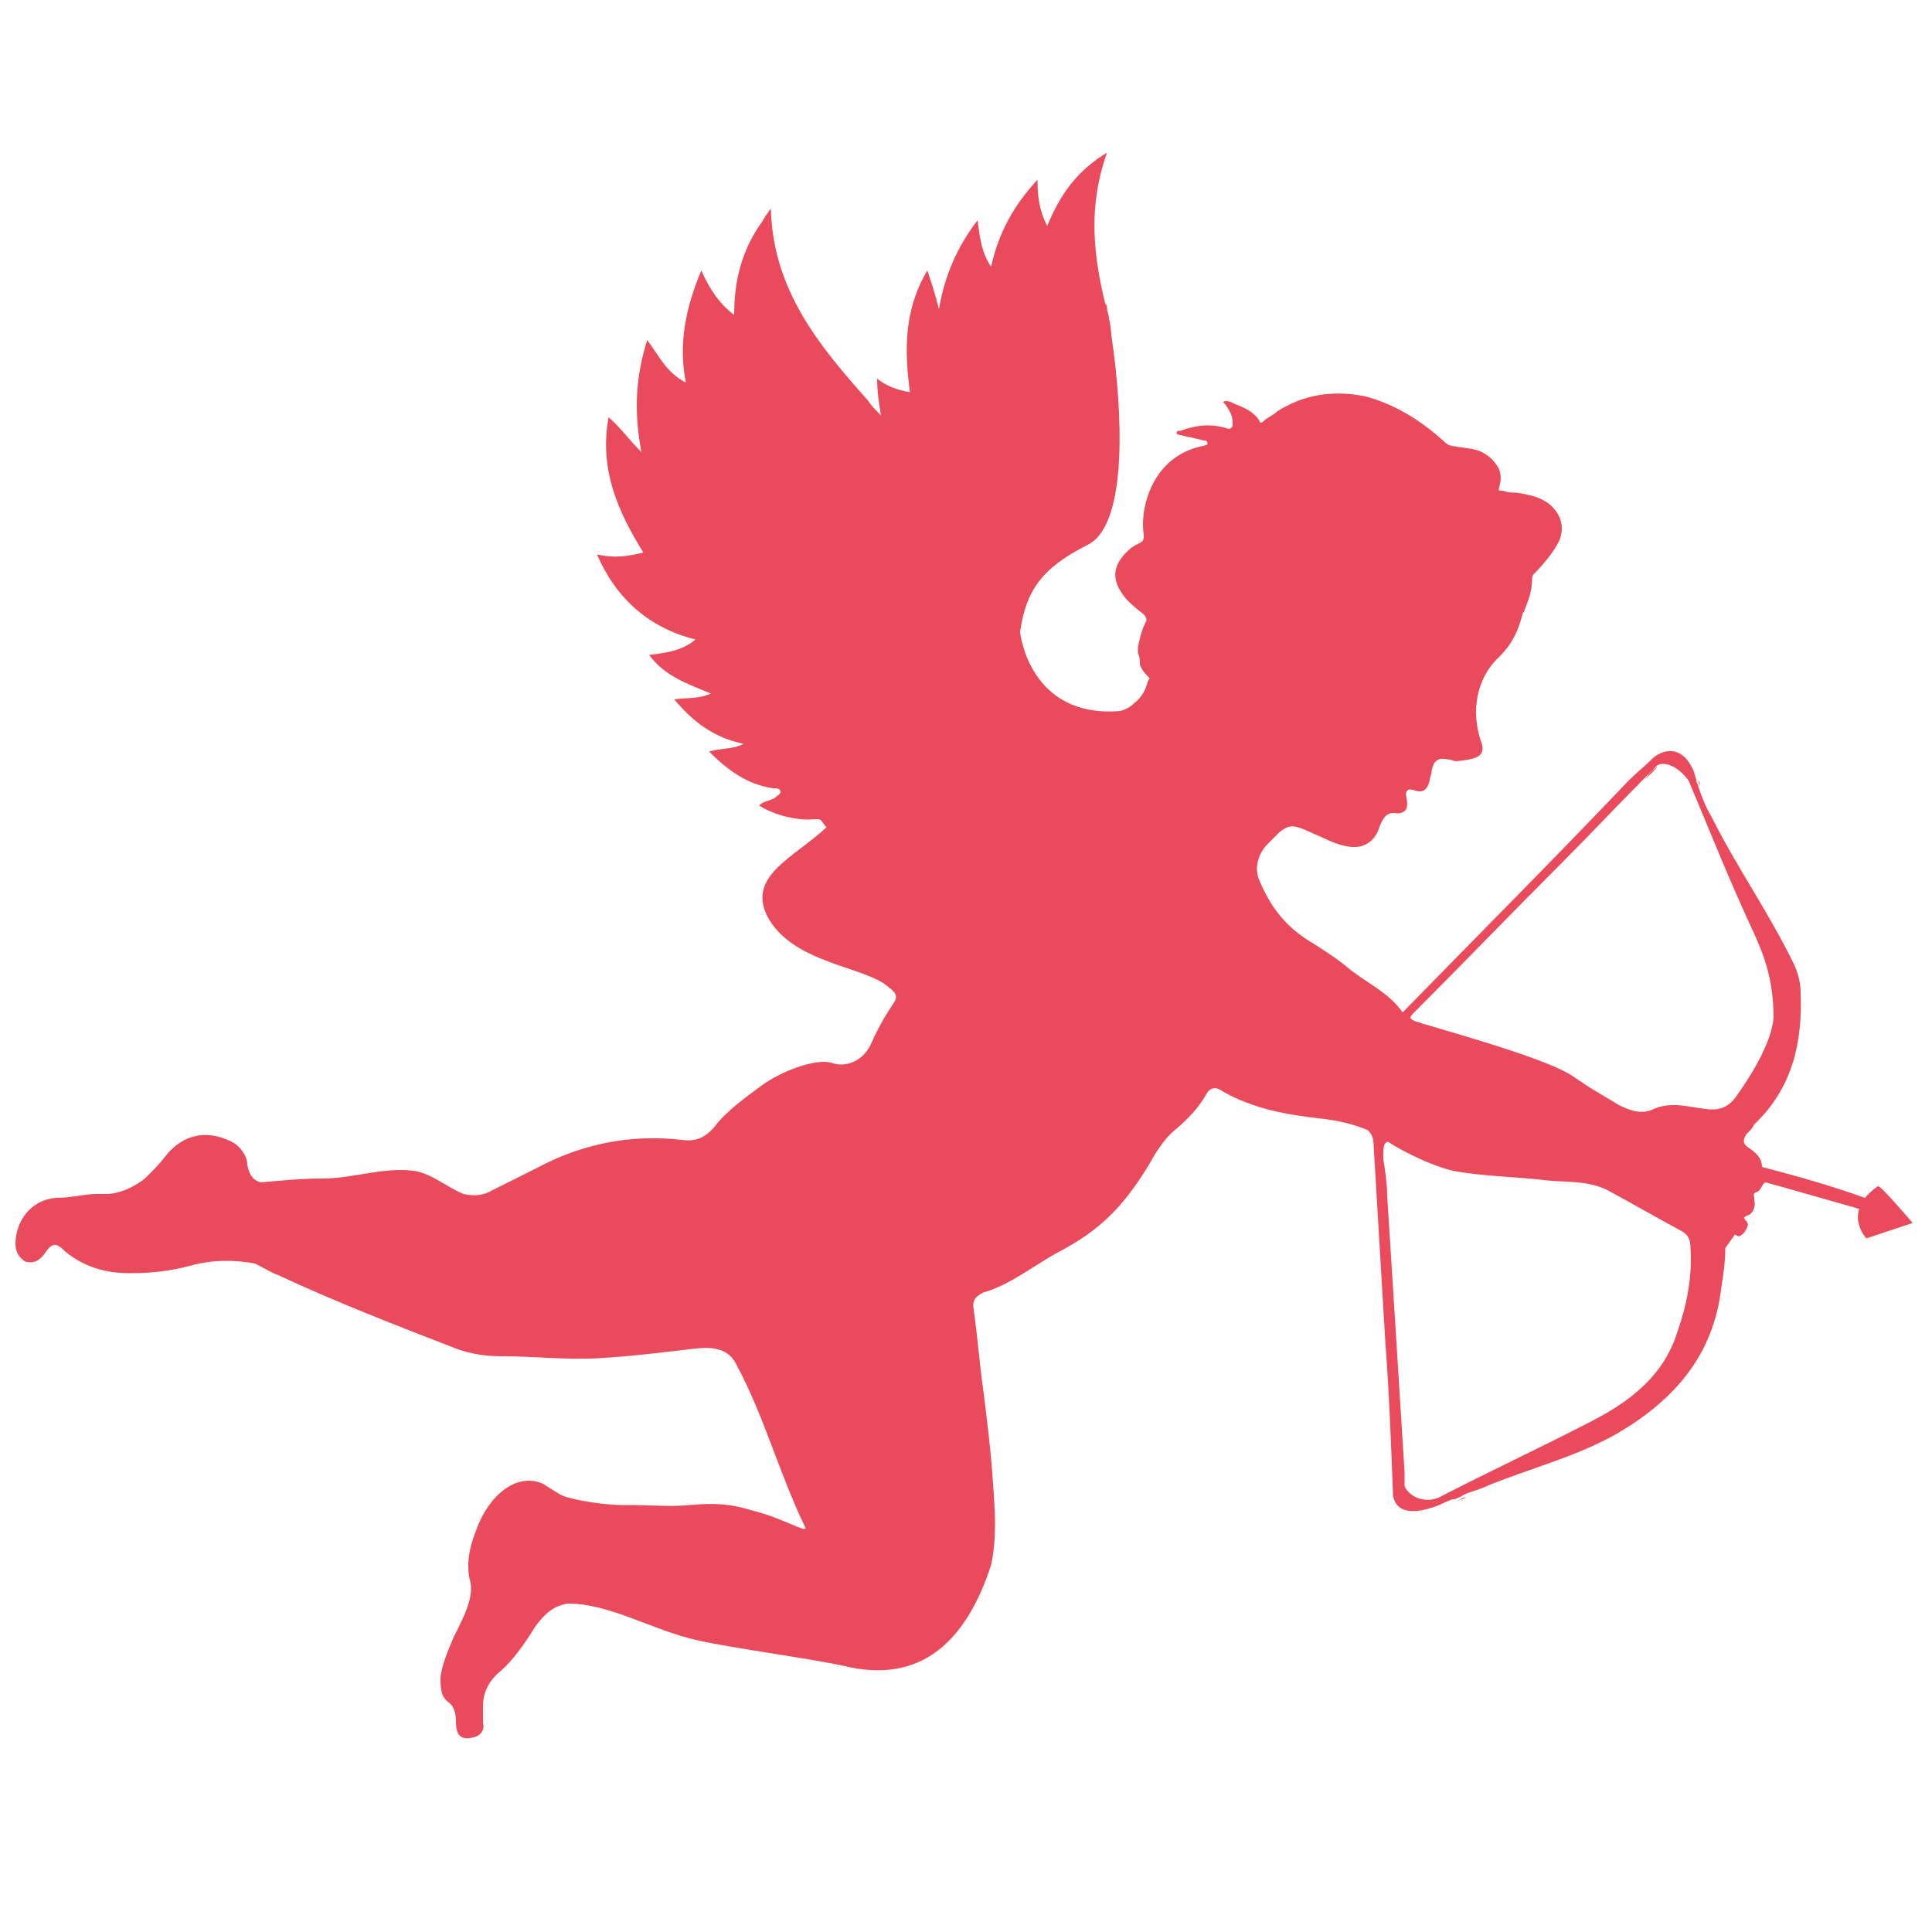 <?xml version="1.0" encoding="utf-8"?>
<!-- Generator: Adobe Illustrator 27.0.0, SVG Export Plug-In . SVG Version: 6.00 Build 0)  -->
<svg version="1.1" id="Warstwa_1" xmlns="http://www.w3.org/2000/svg" xmlns:xlink="http://www.w3.org/1999/xlink" x="0px" y="0px"
	 viewBox="0 0 100 100" style="enable-background:new 0 0 100 100;" xml:space="preserve">
<style type="text/css">
	.st0{fill:#E94B5C;}
	.st1{fill:none;}
	.st2{fill:#010202;}
</style>
<path class="st0" d="M97.2,61.4c0.1-0.1,1.8,1.9,1.8,1.9l-2.4,0.8C96.6,64.1,95.3,62.7,97.2,61.4z"/>
<g>
	<path class="st1" d="M74.7,78c0.2-0.1,0.4-0.2,0.7-0.3C75.2,77.8,75,77.9,74.7,78z"/>
	<path class="st1" d="M87.8,40c0,0.1,0.1,0.3,0.1,0.4C87.9,40.3,87.8,40.1,87.8,40z"/>
	<path class="st1" d="M90,64.1L90,64C90,64,90,64,90,64.1z"/>
	<polygon class="st2" points="32.6,77.8 32.6,77.8 32.6,77.8 	"/>
	<path class="st1" d="M72.7,77.2C72.7,77.2,72.7,77.2,72.7,77.2c0-0.1,0-0.1,0-0.2C72.7,77.1,72.7,77.1,72.7,77.2z"/>
	<path class="st1" d="M85.9,39.5c0,0-0.1,0.1-0.1,0.1C85.8,39.6,85.8,39.6,85.9,39.5C85.9,39.6,85.9,39.6,85.9,39.5z"/>
	<path class="st0" d="M85.2,40.3L85.2,40.3c0.2-0.2,0.4-0.4,0.6-0.6C85.4,39.9,85.2,40.3,85.2,40.3z"/>
	<path class="st0" d="M91.2,60.4c0-0.5-0.4-0.8-0.7-1c-0.3-0.2-0.3-0.4-0.1-0.7c0.2-0.2,0.3-0.3,0.4-0.5c2-1.9,2.5-4.3,2.4-6.8
		c0-0.5-0.1-0.9-0.3-1.4c-1.3-2.7-3-5.1-4.3-7.7c-0.3-0.5-0.5-1-0.7-1.6c0-0.1-0.1-0.2-0.1-0.3c0,0,0,0,0,0c0-0.1-0.1-0.3-0.1-0.4
		c-0.6-1.5-1.6-1.2-2.1-0.8c-0.4,0.4-0.9,0.8-1.3,1.2c-3.8,4-7.7,7.9-11.5,11.8c-0.1,0.1-0.1,0.1-0.2,0.2c0,0,0,0,0,0
		c-0.7-1-1.8-1.5-2.7-2.2c-0.7-0.6-1.5-1.1-2.3-1.6c-1.2-0.8-1.9-1.8-2.4-3c-0.3-0.6-0.1-1.4,0.4-1.9c0,0,0,0,0.1-0.1
		c0.2-0.2,0.4-0.4,0.5-0.5c0.6-0.5,0.8-0.4,1.9,0.1c0.5,0.2,1,0.5,1.6,0.6c0.9,0.2,1.5-0.3,1.7-1c0.2-0.5,0.4-0.8,0.9-0.7
		c0.5,0,0.6-0.3,0.5-0.8c-0.1-0.4,0.1-0.5,0.4-0.4c0.5,0.2,0.7-0.1,0.8-0.5c0-0.2,0.1-0.3,0.1-0.5c0.1-0.5,0.3-0.7,0.8-0.6
		c0.2,0,0.3,0.1,0.5,0.1c0.9-0.1,1.5-0.2,1.3-0.9c-0.6-1.6-0.3-3.4,0.9-4.5c0.7-0.7,1-1.4,1.2-2.2c0-0.1,0.1-0.1,0.1-0.2
		c0.2-0.5,0.4-1,0.4-1.6c0-0.1,0-0.2,0.1-0.3c0.5-0.5,1-1.1,1.3-1.7c0.3-0.7,0.1-1.4-0.5-1.9c-0.5-0.4-1.1-0.5-1.7-0.6
		c-0.2,0-0.5,0-0.7-0.1c0,0-0.1,0-0.1,0c-0.2,0-0.1-0.1-0.1-0.2c0.1-0.3,0.1-0.6,0-0.9c-0.2-0.4-0.5-0.7-0.9-0.9
		c-0.4-0.2-0.9-0.2-1.4-0.3c-0.2,0-0.4-0.1-0.5-0.2c-1.2-1.1-2.6-2-4.2-2.4c-1.6-0.3-3.1-0.1-4.5,0.8c-0.2,0.2-0.5,0.3-0.7,0.5
		c-0.1,0.1-0.2,0.1-0.2,0c-0.3-0.5-0.8-0.7-1.3-0.9c-0.2-0.1-0.4-0.2-0.6-0.1c0.2,0.2,0.3,0.4,0.4,0.6c0.1,0.2,0.1,0.4,0.1,0.6
		c0,0.1-0.1,0.2-0.2,0.2c-0.9-0.3-1.7-0.2-2.5,0.1c0,0-0.1,0-0.1,0c0,0-0.1,0-0.1,0.1c0,0.1,0.1,0.1,0.1,0.1
		c0.5,0.1,0.9,0.2,1.3,0.3c0.1,0,0.2,0,0.2,0.2c-0.2,0.1-0.4,0.1-0.7,0.2c-1.2,0.4-2,1.3-2.4,2.5c-0.2,0.6-0.3,1.3-0.2,2
		c0,0.2,0,0.3-0.2,0.4c-0.2,0.1-0.4,0.2-0.5,0.3c-0.8,0.7-1,1.4-0.5,2.2c0.3,0.5,0.7,0.8,1.2,1.2c0.1,0.1,0.2,0.3,0.1,0.4
		c-0.2,0.4-0.3,0.8-0.4,1.3c0,0.1,0,0.2,0,0.3c0.1,0.2,0.1,0.4,0.1,0.6c0.1,0.3,0.3,0.5,0.5,0.7l-0.1,0.2c-0.1,0.4-0.3,0.8-0.7,1.1
		c-0.2,0.2-0.4,0.3-0.7,0.4c-4.7,0.4-5.2-4-5.2-4.1c0.3-2.1,1.1-3.3,3.5-4.5c2.2-1.1,1.7-7.4,1.3-10.3c-0.1-0.6-0.1-1.1-0.2-1.4l0,0
		l0,0c0-0.2-0.1-0.4-0.1-0.5c0-0.1,0-0.2-0.1-0.3c0,0,0,0,0,0c-0.6-2.5-0.9-5,0.1-7.8c-1.5,0.9-2.4,2.1-3.1,3.8
		c-0.4-0.8-0.5-1.5-0.5-2.4c-1.2,1.3-2,2.7-2.4,4.5c-0.5-0.7-0.6-1.6-0.7-2.4c-1,1.3-1.7,2.8-2,4.6c-0.2-0.8-0.4-1.4-0.6-2
		c-1.2,2-1.2,4.1-0.9,6.3c-0.6-0.1-1.2-0.3-1.7-0.7c0,0.7,0.1,1.3,0.2,1.9c-0.3-0.3-0.5-0.5-0.7-0.8c-2.5-2.8-4.9-5.7-5-9.9
		c-0.1,0.1-0.2,0.3-0.3,0.4c0,0,0,0,0,0c0,0.1-0.1,0.1-0.1,0.2c-1.1,1.5-1.5,3.1-1.5,4.9c-0.8-0.6-1.3-1.4-1.7-2.3
		c-0.8,1.9-1.2,3.8-0.8,5.8c-1-0.5-1.4-1.4-2-2.2c-0.6,1.9-0.7,3.7-0.3,5.8c-0.7-0.7-1.1-1.3-1.7-1.8c-0.5,2.7,0.5,4.9,1.8,7
		c-0.8,0.2-1.5,0.3-2.4,0.1c1,2.3,2.7,3.8,5.1,4.4c-0.7,0.6-1.6,0.7-2.4,0.8c0.8,1.1,2,1.5,3.2,2c-0.7,0.3-1.3,0.2-1.9,0.3
		c1,1.2,2.1,2,3.6,2.3c-0.6,0.3-1.1,0.2-1.8,0.4c1,1,2,1.7,3.3,1.9c0.2,0,0.4,0,0.4,0.2c0,0.1-0.2,0.2-0.3,0.3
		c-0.1,0.1-0.7,0.2-0.8,0.4c0.8,0.5,2,0.8,2.9,0.7c0.2,0,0.3,0,0.4,0.2c0.1,0.1,0.1,0.2,0.2,0.2c-1.7,1.6-4.1,2.5-3.1,4.6
		c1.3,2.5,5.1,2.6,6.3,3.7c0.4,0.3,0.5,0.5,0.2,0.9c-0.4,0.6-0.8,1.3-1.1,2c-0.4,0.9-1.3,1.3-2.1,1c-0.8-0.2-2.5,0.4-3.6,1.2
		c-0.8,0.6-1.8,1.3-2.4,2.1c-0.5,0.6-1,0.8-1.7,0.7c-2.7-0.3-5.2,0.2-7.6,1.5c-0.8,0.4-1.6,0.8-2.4,1.2c-0.4,0.2-0.9,0.2-1.3,0.1
		c-0.8-0.3-1.7-1.1-2.6-1.2c-1.6-0.2-3.1,0.4-4.7,0.4c-1.1,0-2.1,0.1-3.2,0.2c-0.4-0.1-0.6-0.4-0.7-0.9l0,0c0-0.5-0.4-1-0.8-1.2
		c-1.4-0.7-2.6-0.3-3.4,0.7c-0.4,0.5-0.4,0.5-1.1,1.2c-0.5,0.4-1.3,0.8-2,0.8c-0.2,0-0.3,0-0.5,0C4.4,61.8,3.7,62,2.9,62
		c-1.3,0.1-2.1,1.2-2.1,2.4c0,0.4,0.2,0.7,0.5,0.9c0.4,0.1,0.7,0,1-0.4c0.4-0.6,0.6-0.6,1.1-0.1c1,0.8,2.1,1.1,3.3,1.1
		c1.1,0,2.1-0.1,3.2-0.4c1.1-0.3,2.2-0.3,3.3-0.1c0.4,0.2,0.9,0.5,1.2,0.6c3,1.4,6.1,2.6,9.2,3.8c0.8,0.3,1.6,0.4,2.4,0.4
		c1.7,0,3.3,0.2,5,0.1c1.7-0.1,3.3-0.3,5-0.5c0.9-0.1,1.7,0,2.1,0.8c1.5,2.8,2.2,5.6,3.6,8.5c-0.1,0.1-0.2,0-0.5-0.1
		c-0.7-0.3-1.4-0.6-2.2-0.8c-1.3-0.4-2.1-0.4-3.3-0.3c-1,0.1-2,0-3.1,0c0,0,0,0,0,0c-0.1,0-0.3,0-0.4,0c-1,0-2.9-0.3-3.3-0.6
		c-0.3-0.2-0.5-0.3-0.8-0.5c-1.1-0.5-2.4,0.2-3.2,1.8c-0.5,1.1-0.8,2.1-0.6,3.1c0.3,0.9-0.3,2-0.8,3c-0.3,0.7-0.6,1.4-0.7,2.1
		c0,0.5,0,1,0.4,1.3c0.3,0.2,0.4,0.6,0.4,1c0,0.8,0.3,1,1,0.8c0.3-0.1,0.5-0.4,0.4-0.7c0-0.3,0-0.6,0-0.9c0-0.7,0.3-1.3,0.9-1.8
		c0.7-0.6,1.3-1.5,1.8-2.3c0.5-0.7,1-1.1,1.7-1.2c0,0,0,0,0,0c2.2,0,4.4,1.4,6.7,1.9c1.7,0.4,6.3,1,7.9,1.4c3.9,0.8,6.1-1.6,7.3-5.3
		c0,0,0,0,0,0c0.3-1.4,0.2-2.8,0.1-4.2c-0.1-1.6-0.3-3.2-0.5-4.8c-0.2-1.4-0.3-2.8-0.5-4.2c-0.1-0.5,0.1-0.7,0.5-0.9
		c1.4-0.4,2.6-1.4,3.9-2.1c2.1-1.1,3.3-2.3,4.6-4.4c0.4-0.7,0.8-1.4,1.4-1.9c0.6-0.5,1.2-1.1,1.6-1.8c0.2-0.4,0.5-0.5,0.9-0.2
		c1.6,0.9,3.3,1.2,5.1,1.4c0.9,0.1,1.7,0.3,2.4,0.6c0.2,0.2,0.3,0.4,0.3,0.8c0.2,3.4,0.4,6.7,0.6,10.1c0.2,2.6,0.3,5.3,0.4,7.9
		c0,0,0,0.1,0,0.1c0.1,0.6,0.6,1.2,2.4,0.5c0.2-0.1,0.4-0.2,0.7-0.3c0,0,0,0,0.1,0c0.2-0.1,0.3-0.1,0.4-0.2c0.4-0.2,0.9-0.3,1.3-0.5
		c2.2-0.9,4.6-1.5,6.7-2.7c2.9-1.7,5-4,5.4-7.6c0.1-0.6,0.2-1.3,0.2-1.9v-0.1l0.5-0.7C90,64,90,64,90,64c0.2-0.1,0.3-0.2,0.4-0.4
		c0.1-0.2,0.1-0.3-0.1-0.5c0-0.1-0.1-0.1,0-0.1c0,0,0,0,0,0c0,0,0.1-0.1,0.2-0.1c0.2-0.1,0.4-0.4,0.3-0.8l0,0c0,0,0,0,0,0
		c0,0,0,0,0-0.1c0-0.1-0.1-0.2,0.1-0.3c0,0,0,0,0,0c0.1,0,0.2-0.1,0.3-0.3c0,0,0.1-0.2,0.2-0.2c1.8,0.5,3.5,1,5.3,1.5
		c0-0.2,0.1-0.4,0.1-0.6C94.9,61.4,93.1,60.9,91.2,60.4z M86.8,69c-0.7,2.2-2.4,3.5-4.3,4.5c-2.9,1.5-5.3,2.6-8.2,4.1
		c0,0,0.2-0.1,0.2-0.1c-0.9,0.4-1.7-0.2-1.8-0.6c0,0,0-0.7,0-0.7c0-0.1,0,0.9,0,0.8c0-0.2,0-0.3,0-0.3c0-0.2,0-0.3,0-0.5
		c-0.3-4.8-0.6-9.6-0.9-14.3c0-0.6-0.1-1.3-0.2-1.9c0-0.6,0-0.8,0.2-0.9c0.1,0,0.2,0.1,0.2,0.1l0,0c0,0,1.6,1,3.2,1.4
		c1.6,0.3,3.3,0.3,4.9,0.5c1,0.1,2.1,0,3.1,0.5c1.3,0.7,2.5,1.4,3.8,2.1c0.4,0.2,0.5,0.5,0.5,0.9C87.6,66.1,87.3,67.6,86.8,69z
		 M89.9,56.7c-0.4,0.6-0.9,0.8-1.6,0.7c-0.9-0.1-1.8-0.4-2.7,0c-0.6,0.3-1.2,0.1-1.8-0.2c-0.5-0.3-1-0.6-1.5-0.9
		c-0.3-0.2-0.6-0.4-0.9-0.6c-1.3-0.9-6.4-2.3-7.7-2.7c-0.1,0-0.2-0.1-0.3-0.1c-0.1,0-0.3-0.1-0.4-0.2c0-0.1,0.1-0.2,0.2-0.3
		c2.6-2.6,5.1-5.2,7.7-7.8c1.4-1.4,2.8-2.9,4.2-4.3v0c0,0,0.2-0.2,0.5-0.5c0,0,0.1-0.1,0.2-0.2c0,0,0,0,0,0c0.4-0.2,1.1,0.1,1.6,0.8
		c0,0,0,0,0,0c1.1,2.6,2,4.9,3.2,7.5c0.6,1.3,1.2,2.6,1.2,4.8C91.7,53.8,90.9,55.3,89.9,56.7z"/>
	<path class="st0" d="M72.7,77c0-0.1,0-0.2,0-0.3C72.7,76.7,72.7,76.8,72.7,77z"/>
	<path class="st0" d="M88,40.7c0-0.1-0.1-0.2-0.1-0.3c0,0,0,0,0,0C88,40.5,88,40.6,88,40.7z"/>
	<path class="st0" d="M75.4,77.7c0.2-0.1,0.3-0.1,0.5-0.2C75.7,77.5,75.6,77.6,75.4,77.7C75.4,77.7,75.4,77.7,75.4,77.7z"/>
</g>
</svg>

